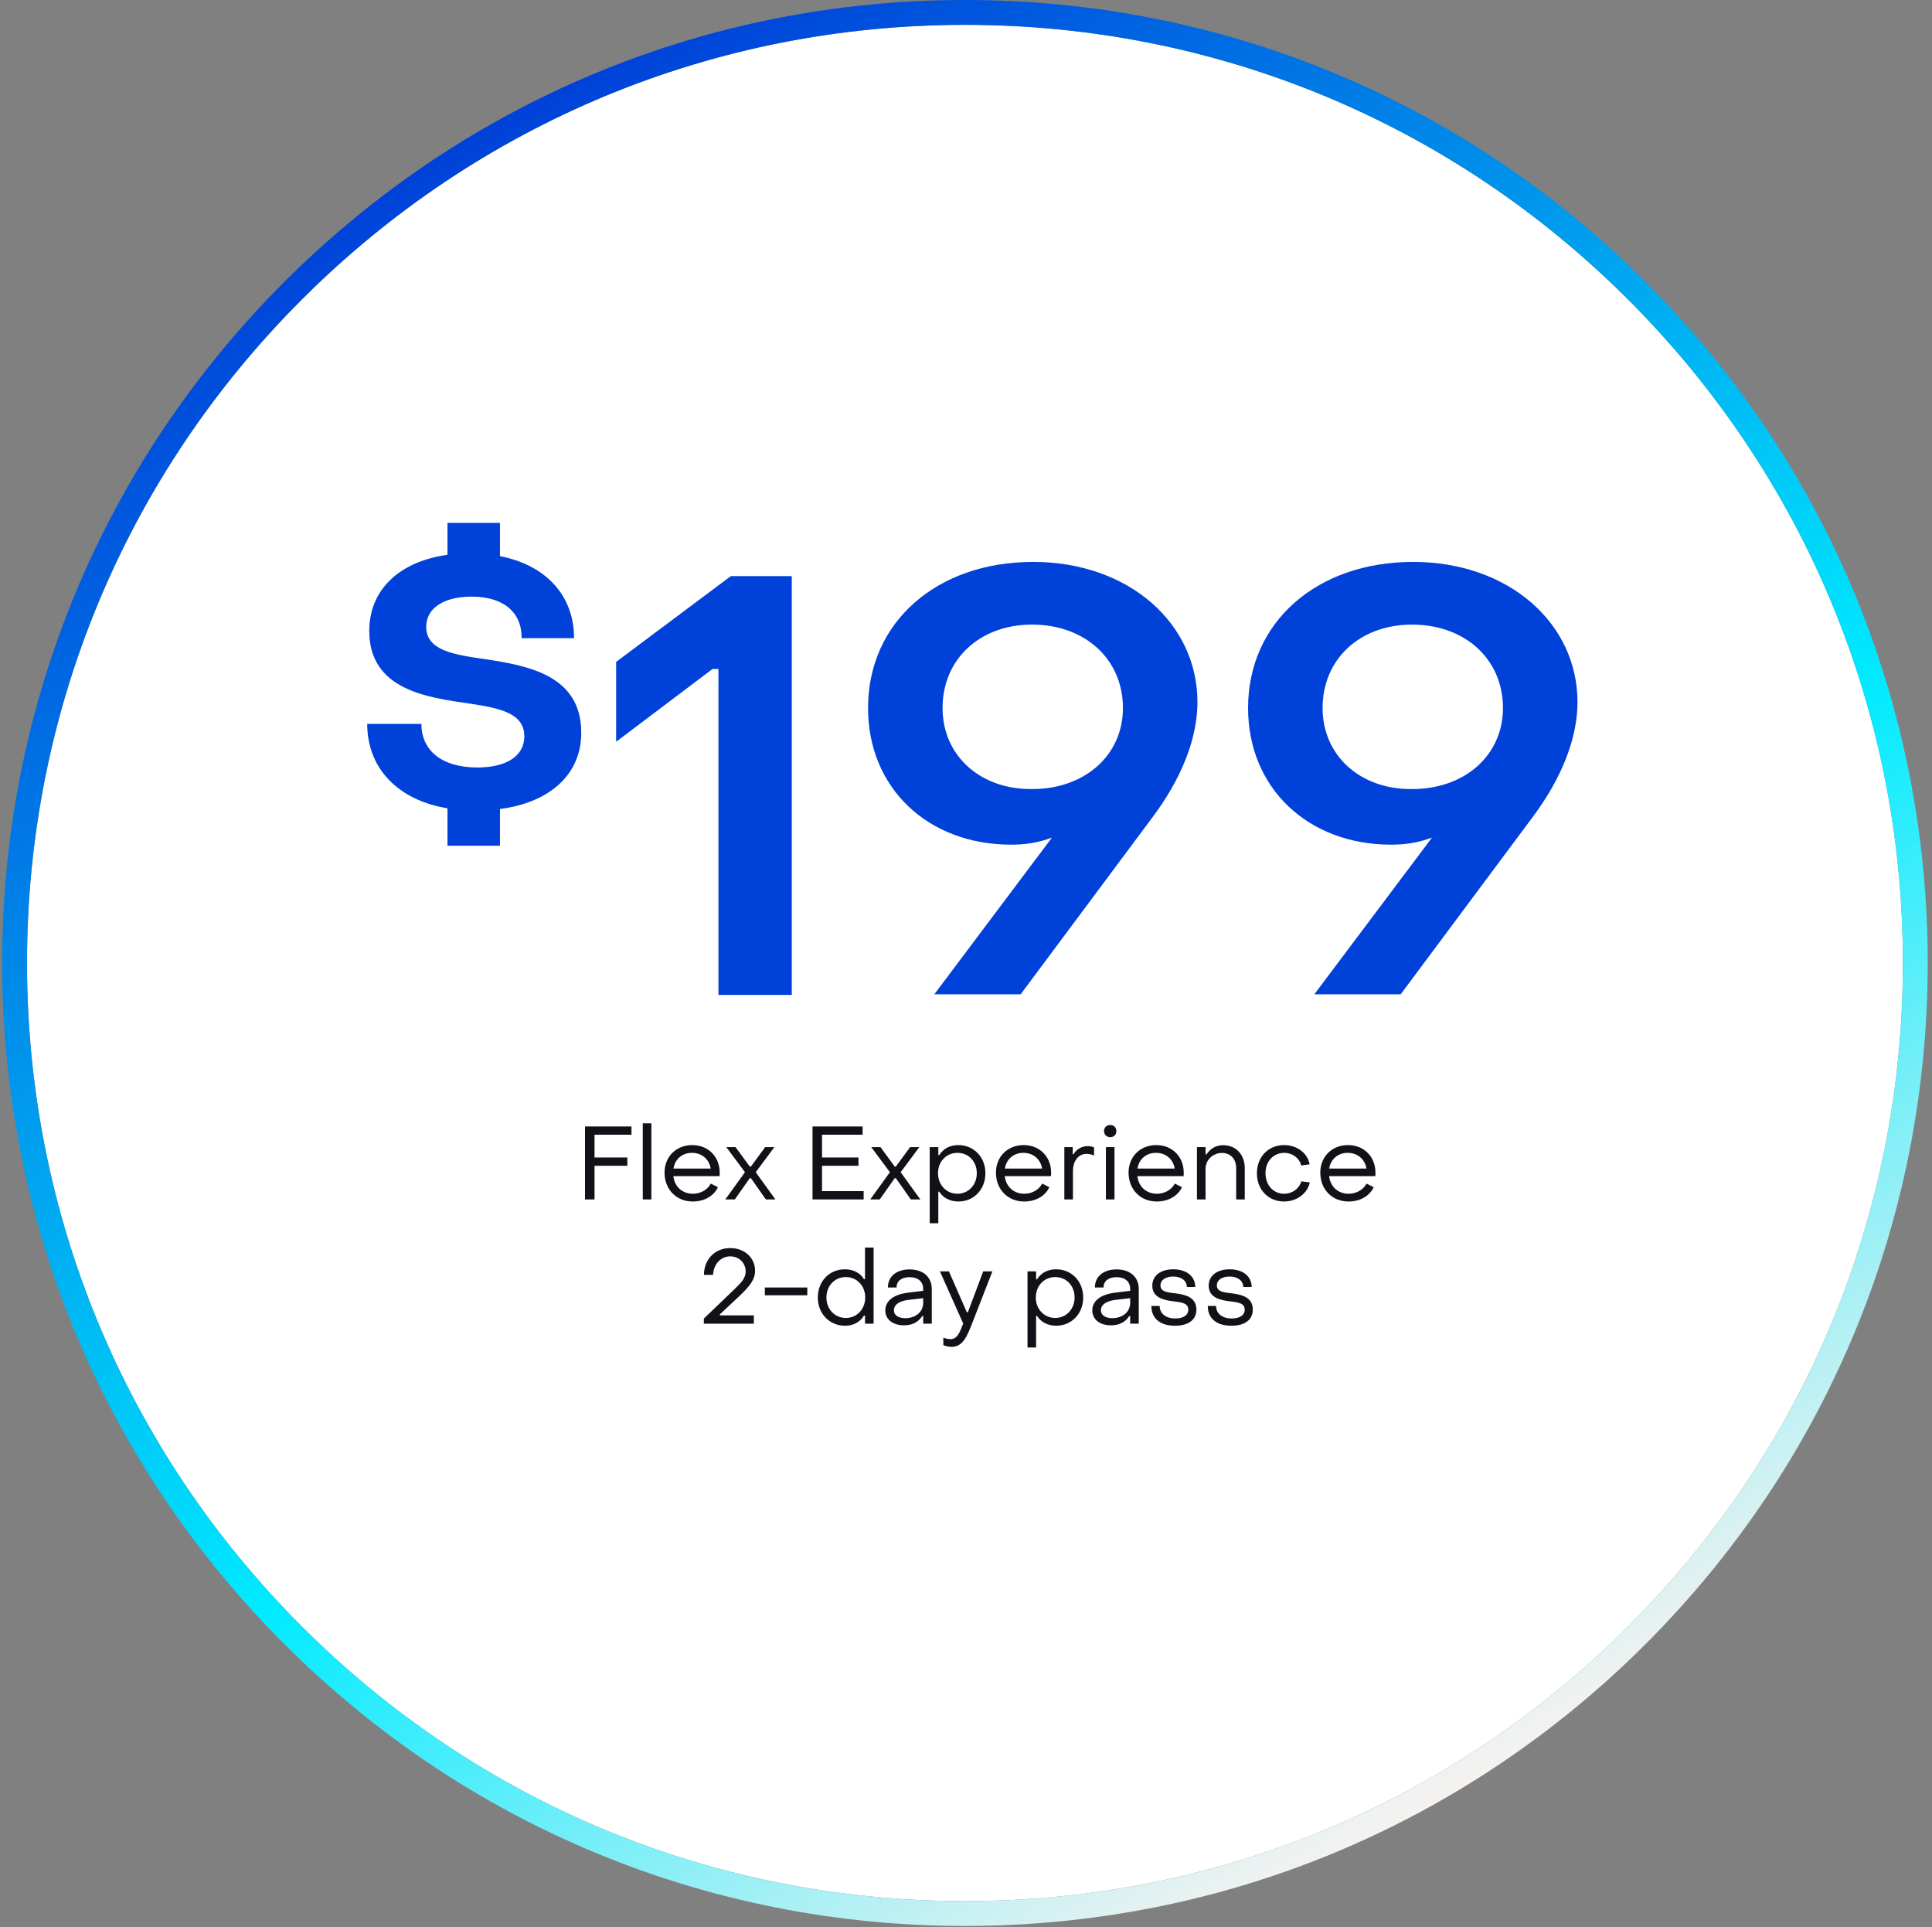 <svg width="383" height="382" viewBox="0 0 383 382" fill="none" xmlns="http://www.w3.org/2000/svg">
<rect x="0" y="0" width="383" height="382" fill="#808080" stroke="none"/>
<path d="M191.293 4.924C141.627 4.924 94.935 24.269 59.814 59.383C24.693 94.504 5.355 141.195 5.355 190.862C5.355 240.528 24.7 287.219 59.814 322.341C94.935 357.462 141.627 376.799 191.293 376.799C240.959 376.799 287.651 357.454 322.772 322.341C357.893 287.219 377.231 240.528 377.231 190.862C377.231 141.195 357.893 94.504 322.772 59.383C287.651 24.262 240.959 4.924 191.293 4.924Z" fill="white"/>
<path d="M115.229 145.246C115.229 153.406 109.109 159.05 99.113 160.342V167.618H88.709V160.206C78.849 158.574 72.797 152.25 72.797 143.478H83.541C83.541 148.782 87.621 152.114 94.625 152.114C100.473 152.114 103.941 149.802 103.941 145.926C103.941 141.302 98.977 140.35 93.197 139.466C84.697 138.242 73.205 136.746 73.205 125.05C73.205 116.958 79.053 111.314 88.709 109.954V103.63H99.113V110.226C108.225 111.994 113.801 118.046 113.801 126.478H103.397C103.465 121.242 99.657 118.25 93.537 118.25C87.825 118.25 84.493 120.63 84.493 124.234C84.493 128.926 89.933 129.742 96.053 130.626C104.553 131.918 115.229 133.754 115.229 145.246Z" fill="#0041D9"/>
<path d="M156.963 197.19H142.425V132.59H141.253L122.143 147.011V131.184L144.887 114.183H156.963V197.19ZM204.791 111.37C223.784 111.37 237.384 123.563 237.384 139.156C237.384 146.073 234.453 154.046 228.357 162.135L202.329 197.073H185.212L208.543 166.004C205.495 167.177 202.681 167.411 200.453 167.411C183.922 167.411 172.081 156.156 172.081 140.328C172.081 123.328 185.681 111.37 204.791 111.37ZM204.322 123.797C194.122 123.915 186.853 130.715 186.853 140.328C186.853 149.708 194.24 156.39 204.322 156.39C214.991 156.508 222.612 149.708 222.612 140.328C222.612 130.597 214.991 123.68 204.322 123.797ZM280.128 111.37C299.121 111.37 312.721 123.563 312.721 139.156C312.721 146.073 309.79 154.046 303.694 162.135L277.666 197.073H260.549L283.88 166.004C280.832 167.177 278.018 167.411 275.79 167.411C259.259 167.411 247.418 156.156 247.418 140.328C247.418 123.328 261.018 111.37 280.128 111.37ZM279.659 123.797C269.459 123.915 262.19 130.715 262.19 140.328C262.19 149.708 269.576 156.39 279.659 156.39C290.328 156.508 297.949 149.708 297.949 140.328C297.949 130.597 290.328 123.68 279.659 123.797Z" fill="#0041D9"/>
<path d="M117.86 237.725H115.973V223.26H125.185V224.902H117.86V229.416H124.364V231.057H117.86V237.725ZM129.128 237.725H127.425V222.645H129.128V237.725ZM137.321 238.135C134.079 238.135 131.74 235.735 131.74 232.411C131.74 229.251 134.038 226.954 137.239 226.954C140.398 226.954 142.676 229.251 142.676 232.432C142.676 232.637 142.676 232.883 142.655 233.109H133.484C133.73 235.201 135.249 236.597 137.362 236.597C138.901 236.597 140.255 235.817 140.911 234.586L142.327 235.304C141.486 237.069 139.619 238.135 137.321 238.135ZM133.505 231.611H140.891C140.583 229.744 139.126 228.492 137.157 228.492C135.249 228.492 133.792 229.744 133.505 231.611ZM145.672 237.725H143.784L147.682 232.329L143.989 227.364H145.815L148.647 231.221H148.852L151.683 227.364H153.509L149.816 232.329L153.715 237.725H151.827L148.852 233.499H148.647L145.672 237.725ZM171.21 237.725H161.074V223.26H171.005V224.902H162.962V229.416H170.184V231.057H162.962V236.084H171.21V237.725ZM174.404 237.725H172.516L176.415 232.329L172.722 227.364H174.548L177.379 231.221H177.584L180.415 227.364H182.242L178.548 232.329L182.447 237.725H180.559L177.584 233.499H177.379L174.404 237.725ZM189.991 226.954C193.007 226.954 195.346 229.293 195.346 232.534C195.346 235.776 193.028 238.135 190.012 238.135C188.35 238.135 186.955 237.417 186.196 236.186H186.011V242.444H184.308V227.364H186.011V228.944H186.196C186.955 227.692 188.288 226.954 189.991 226.954ZM189.807 228.492C187.57 228.492 185.949 230.257 185.949 232.534C185.949 234.812 187.57 236.597 189.807 236.597C192.022 236.597 193.643 234.812 193.643 232.534C193.643 230.216 192.022 228.492 189.807 228.492ZM203.02 238.135C199.778 238.135 197.439 235.735 197.439 232.411C197.439 229.251 199.737 226.954 202.938 226.954C206.098 226.954 208.375 229.251 208.375 232.432C208.375 232.637 208.375 232.883 208.355 233.109H199.183C199.43 235.201 200.948 236.597 203.061 236.597C204.6 236.597 205.954 235.817 206.611 234.586L208.026 235.304C207.185 237.069 205.318 238.135 203.02 238.135ZM199.204 231.611H206.59C206.282 229.744 204.826 228.492 202.856 228.492C200.948 228.492 199.491 229.744 199.204 231.611ZM212.699 237.725H210.996V227.364H212.658V228.759H212.843C213.315 227.815 214.464 227.159 215.613 227.159C216.085 227.159 216.577 227.261 216.885 227.425V229.005C216.351 228.78 215.736 228.698 215.346 228.698C213.787 228.698 212.699 230.093 212.699 232.144V237.725ZM220.097 225.394C219.379 225.394 218.866 224.881 218.866 224.163C218.866 223.466 219.379 222.973 220.097 222.973C220.815 222.973 221.307 223.466 221.307 224.163C221.307 224.881 220.815 225.394 220.097 225.394ZM220.938 237.725H219.235V227.364H220.938V237.725ZM229.308 238.135C226.066 238.135 223.727 235.735 223.727 232.411C223.727 229.251 226.025 226.954 229.226 226.954C232.385 226.954 234.663 229.251 234.663 232.432C234.663 232.637 234.663 232.883 234.642 233.109H225.471C225.717 235.201 227.236 236.597 229.349 236.597C230.888 236.597 232.242 235.817 232.898 234.586L234.314 235.304C233.473 237.069 231.606 238.135 229.308 238.135ZM225.492 231.611H232.878C232.57 229.744 231.113 228.492 229.144 228.492C227.236 228.492 225.779 229.744 225.492 231.611ZM238.987 237.725H237.284V227.364H238.987V228.78H239.192C239.931 227.631 241.08 226.974 242.455 226.974C245.081 226.974 246.763 228.903 246.763 231.529V237.725H245.06V231.529C245.06 229.785 244.014 228.513 242.229 228.513C240.485 228.513 238.987 229.867 238.987 231.673V237.725ZM254.569 238.135C251.43 238.135 249.153 235.776 249.173 232.534C249.173 229.293 251.43 226.954 254.569 226.954C257.113 226.954 259.227 228.554 259.617 230.77L257.955 230.995C257.585 229.498 256.17 228.492 254.59 228.492C252.477 228.492 250.856 230.154 250.876 232.534C250.876 234.935 252.456 236.597 254.569 236.597C256.19 236.597 257.565 235.591 257.975 234.135L259.658 234.36C259.186 236.556 257.052 238.135 254.569 238.135ZM267.317 238.135C264.075 238.135 261.736 235.735 261.736 232.411C261.736 229.251 264.034 226.954 267.235 226.954C270.394 226.954 272.672 229.251 272.672 232.432C272.672 232.637 272.672 232.883 272.651 233.109H263.48C263.726 235.201 265.245 236.597 267.358 236.597C268.897 236.597 270.251 235.817 270.907 234.586L272.323 235.304C271.482 237.069 269.615 238.135 267.317 238.135ZM263.501 231.611H270.887C270.579 229.744 269.122 228.492 267.153 228.492C265.245 228.492 263.788 229.744 263.501 231.611Z" fill="#111117"/>
<path d="M149.44 262.345H139.53V261.34L145.582 255.534C146.772 254.364 147.819 253.441 147.819 252.005C147.819 250.281 146.485 249.009 144.762 249.009C142.874 249.009 141.459 250.569 141.356 252.682H139.55C139.55 249.604 141.746 247.368 144.741 247.368C147.593 247.368 149.686 249.255 149.686 251.882C149.686 253.585 148.619 254.939 146.629 256.826L142.71 260.499V260.704H149.44V262.345ZM160.039 256.724H151.627V255.185H160.039V256.724ZM167.501 262.756C164.465 262.756 162.126 260.396 162.126 257.155C162.126 253.913 164.444 251.574 167.481 251.574C169.143 251.574 170.517 252.271 171.276 253.523H171.481V247.265H173.184V262.345H171.481V260.745H171.276C170.517 262.017 169.184 262.756 167.501 262.756ZM167.686 261.217C169.902 261.217 171.523 259.432 171.523 257.155C171.523 254.877 169.902 253.113 167.686 253.113C165.449 253.113 163.829 254.877 163.829 257.155C163.829 259.473 165.47 261.217 167.686 261.217ZM179.217 262.674C176.98 262.674 175.503 261.504 175.503 259.719C175.503 257.893 177.063 256.539 180.14 256.19L183.013 255.841V255.431C183.013 254.036 182.007 253.133 180.304 253.133C178.745 253.133 177.719 253.892 177.74 255.185H176.016C176.016 252.99 177.719 251.594 180.325 251.594C183.013 251.594 184.715 253.113 184.715 255.472V262.345H183.013V260.827H182.828C182.089 262.017 180.879 262.674 179.217 262.674ZM179.463 261.258C181.576 261.258 183.013 259.965 183.013 258.221V257.298L180.14 257.626C178.027 257.893 177.206 258.714 177.206 259.678C177.206 260.663 178.068 261.258 179.463 261.258ZM188.65 266.941C188.137 266.941 187.48 266.818 187.008 266.613V265.115C187.48 265.3 187.993 265.423 188.383 265.423C189.922 265.423 190.332 263.782 190.948 262.325L186.331 251.984H188.116L191.666 260.089H191.871L194.908 251.984H196.734L192.63 262.51C191.707 264.808 190.886 266.941 188.65 266.941ZM209.377 251.574C212.393 251.574 214.732 253.913 214.732 257.155C214.732 260.396 212.413 262.756 209.397 262.756C207.735 262.756 206.34 262.038 205.581 260.807H205.397V267.064H203.694V251.984H205.397V253.564H205.581C206.34 252.313 207.674 251.574 209.377 251.574ZM209.192 253.113C206.956 253.113 205.335 254.877 205.335 257.155C205.335 259.432 206.956 261.217 209.192 261.217C211.408 261.217 213.029 259.432 213.029 257.155C213.029 254.836 211.408 253.113 209.192 253.113ZM220.251 262.674C218.015 262.674 216.538 261.504 216.538 259.719C216.538 257.893 218.097 256.539 221.175 256.19L224.047 255.841V255.431C224.047 254.036 223.042 253.133 221.339 253.133C219.779 253.133 218.754 253.892 218.774 255.185H217.051C217.051 252.99 218.754 251.594 221.359 251.594C224.047 251.594 225.75 253.113 225.75 255.472V262.345H224.047V260.827H223.862C223.124 262.017 221.913 262.674 220.251 262.674ZM220.498 261.258C222.611 261.258 224.047 259.965 224.047 258.221V257.298L221.175 257.626C219.061 257.893 218.241 258.714 218.241 259.678C218.241 260.663 219.102 261.258 220.498 261.258ZM232.946 262.756C229.971 262.756 228.248 261.299 228.248 258.837H229.889C229.909 260.314 231.058 261.32 233.008 261.32C234.567 261.32 235.572 260.663 235.572 259.576C235.572 258.221 234.157 258.119 232.597 257.914C230.669 257.688 228.432 257.175 228.432 254.816C228.432 252.805 230.115 251.574 232.597 251.574C235.182 251.574 236.947 252.949 236.947 255.082H235.285C235.264 253.81 234.177 253.01 232.577 253.01C231.079 253.01 230.053 253.687 230.053 254.754C230.053 256.047 231.448 256.149 232.987 256.334C234.936 256.58 237.173 257.073 237.173 259.555C237.173 261.586 235.593 262.756 232.946 262.756ZM244.126 262.756C241.151 262.756 239.428 261.299 239.428 258.837H241.069C241.09 260.314 242.239 261.32 244.188 261.32C245.747 261.32 246.753 260.663 246.753 259.576C246.753 258.221 245.337 258.119 243.778 257.914C241.849 257.688 239.613 257.175 239.613 254.816C239.613 252.805 241.295 251.574 243.778 251.574C246.363 251.574 248.127 252.949 248.127 255.082H246.465C246.445 253.81 245.357 253.01 243.757 253.01C242.259 253.01 241.233 253.687 241.233 254.754C241.233 256.047 242.629 256.149 244.167 256.334C246.117 256.58 248.353 257.073 248.353 259.555C248.353 261.586 246.773 262.756 244.126 262.756Z" fill="#111117"/>
<path d="M191.291 381.723C140.313 381.723 92.384 361.873 56.332 325.821C20.28 289.769 0.43 241.84 0.43 190.862C0.43 139.884 20.28 91.954 56.332 55.902C92.384 19.851 140.313 0 191.291 0C242.269 0 290.199 19.851 326.251 55.902C362.303 91.954 382.153 139.884 382.153 190.862C382.153 241.84 362.303 289.769 326.251 325.821C290.199 361.873 242.269 381.723 191.291 381.723ZM191.291 4.924C141.625 4.924 94.934 24.269 59.812 59.383C24.691 94.504 5.354 141.195 5.354 190.862C5.354 240.528 24.699 287.219 59.812 322.341C94.934 357.462 141.625 376.799 191.291 376.799C240.958 376.799 287.649 357.454 322.77 322.341C357.891 287.219 377.229 240.528 377.229 190.862C377.229 141.195 357.891 94.504 322.77 59.383C287.649 24.262 240.958 4.924 191.291 4.924Z" fill="url(#paint0_linear_4179_3552)"/>
<defs>
<linearGradient id="paint0_linear_4179_3552" x1="95.82" y1="25.5" x2="286.763" y2="356.223" gradientUnits="userSpaceOnUse">
<stop stop-color="#0041D9"/>
<stop offset="0.61" stop-color="#00EBFF"/>
<stop offset="1" stop-color="#F6F2F0"/>
</linearGradient>
</defs>
</svg>
